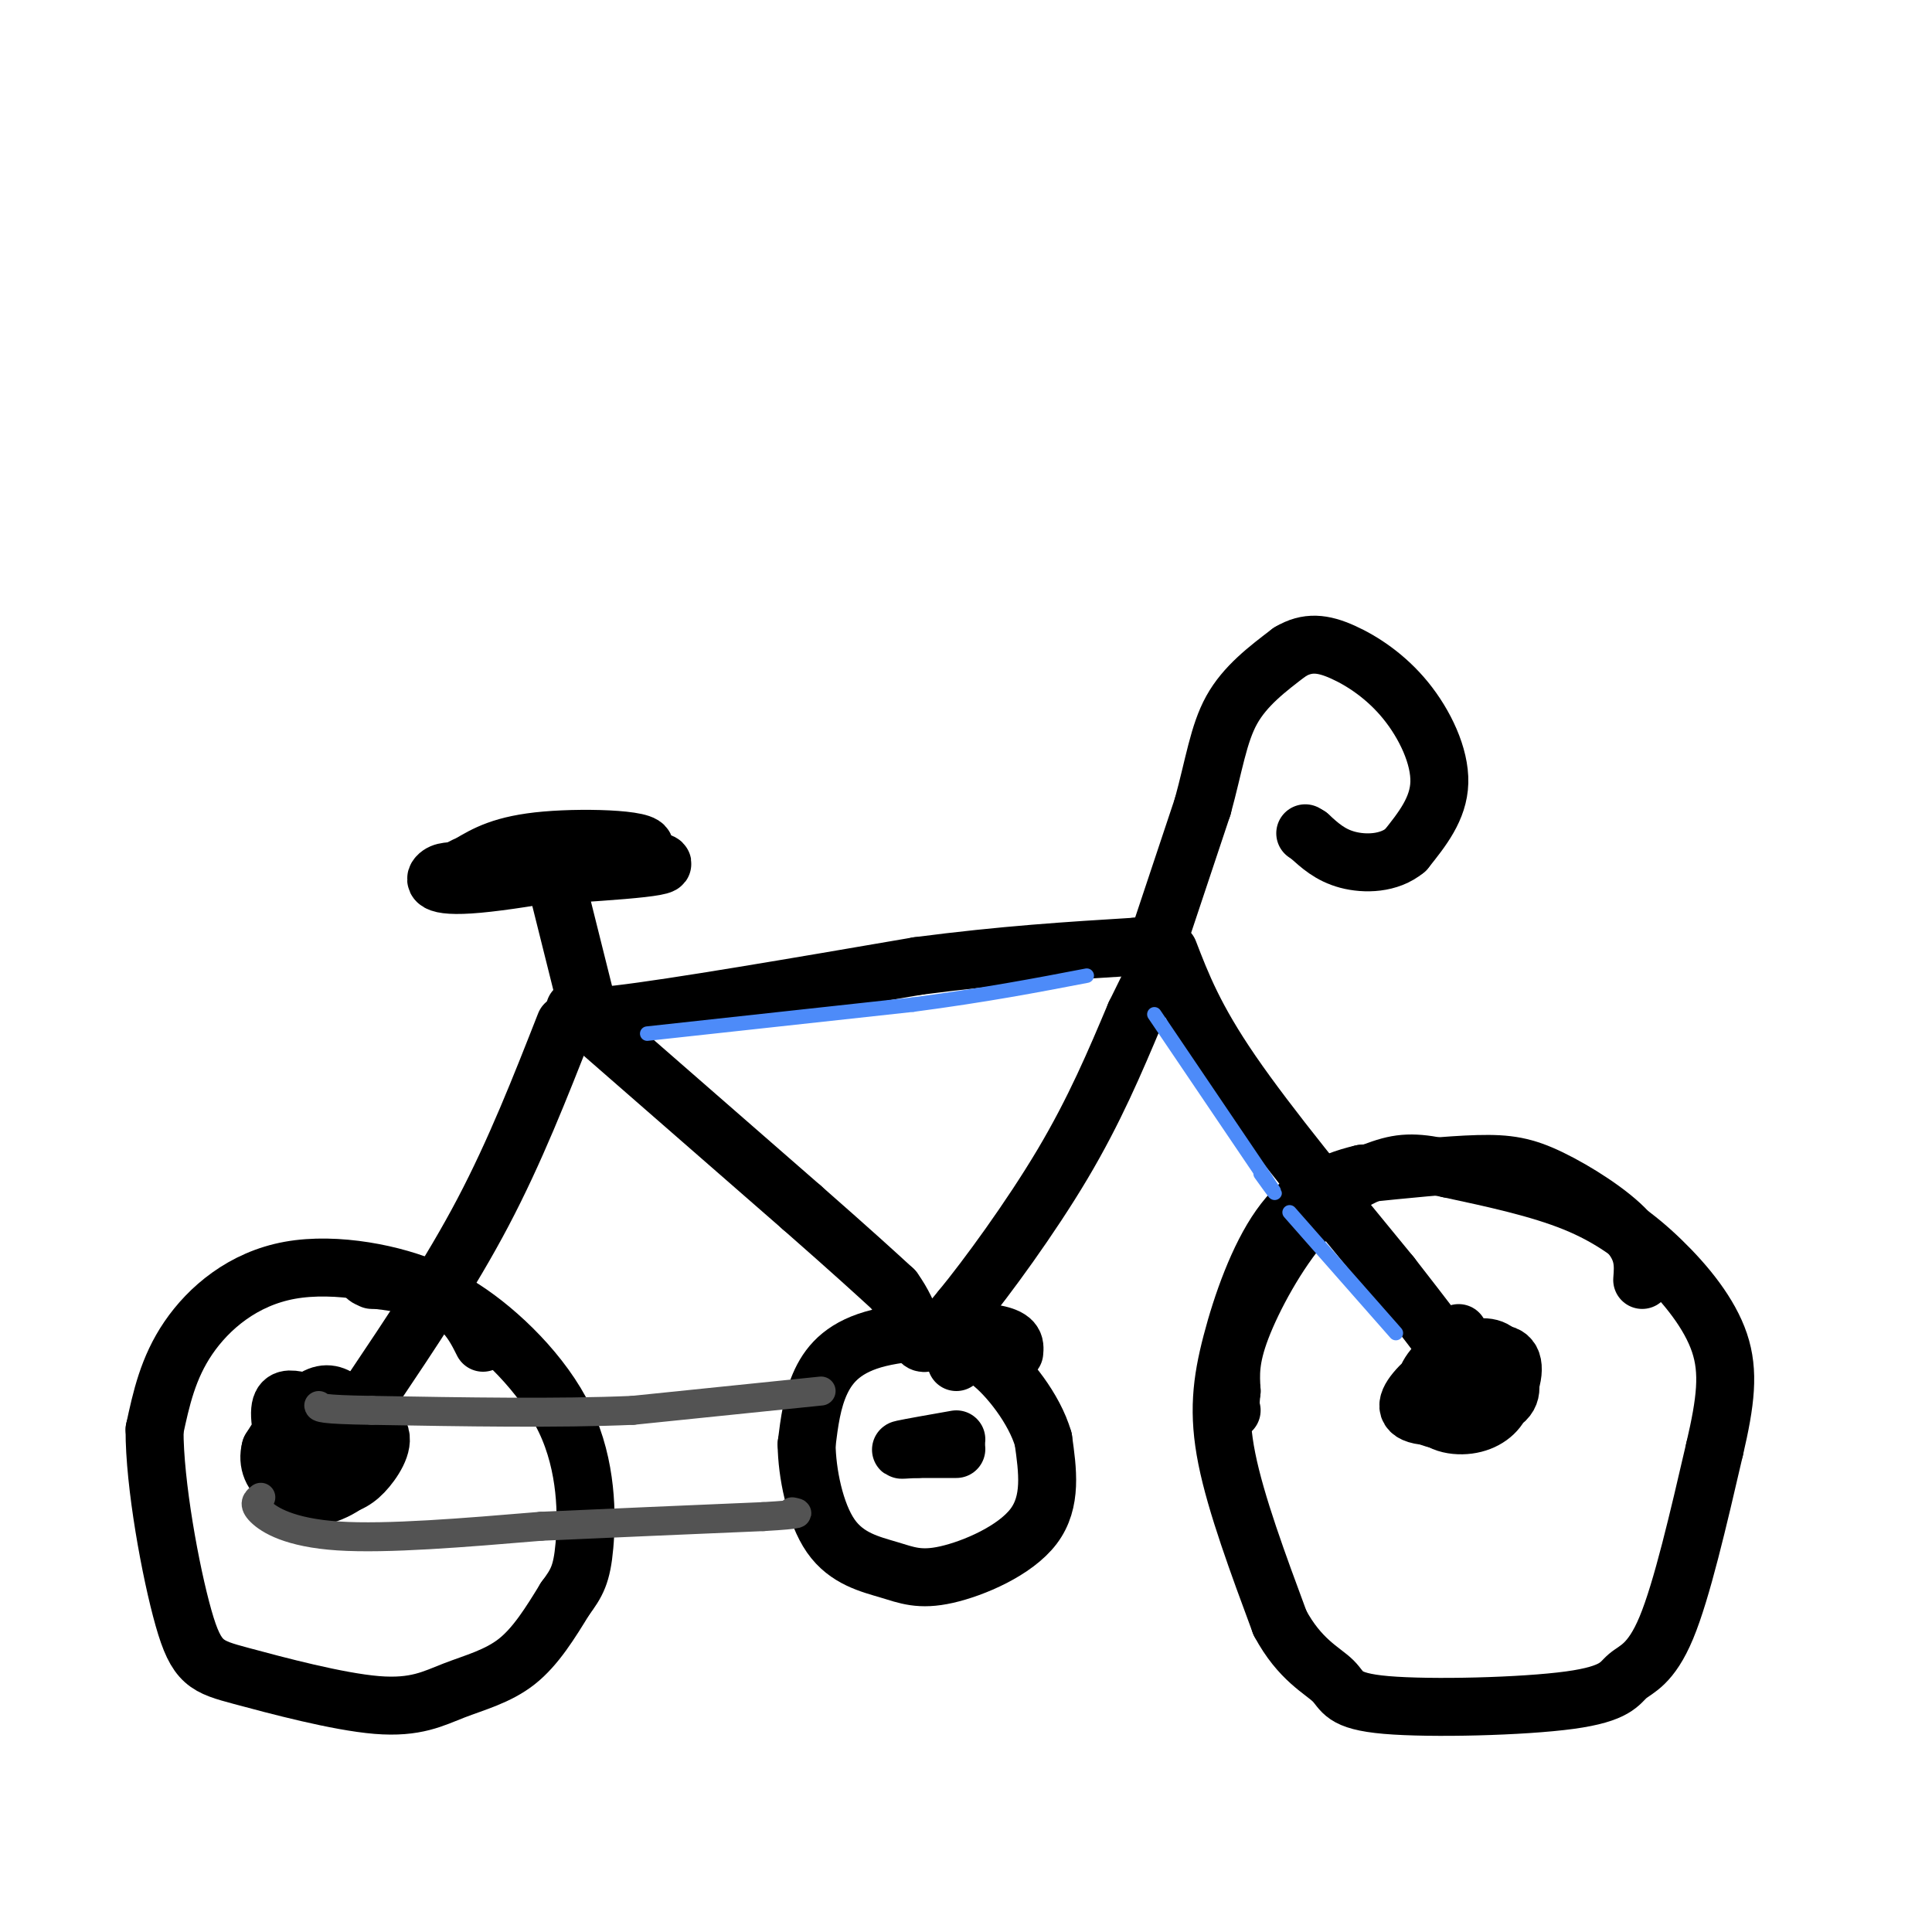 <svg viewBox='0 0 400 400' version='1.1' xmlns='http://www.w3.org/2000/svg' xmlns:xlink='http://www.w3.org/1999/xlink'><g fill='none' stroke='rgb(0,0,0)' stroke-width='12' stroke-linecap='round' stroke-linejoin='round'><path d='M121,208c-2.250,1.667 -4.500,3.333 7,2c11.500,-1.333 36.750,-5.667 62,-10'/><path d='M190,200c17.833,-2.333 31.417,-3.167 45,-4'/><path d='M235,196c7.500,-0.667 3.750,-0.333 0,0'/><path d='M119,209c0.000,0.000 47.000,41.000 47,41'/><path d='M166,250c11.000,9.667 15.000,13.333 19,17'/><path d='M185,267c3.933,5.400 4.267,10.400 6,11c1.733,0.600 4.867,-3.200 8,-7'/><path d='M199,271c5.244,-6.378 14.356,-18.822 21,-30c6.644,-11.178 10.822,-21.089 15,-31'/><path d='M235,210c3.167,-6.500 3.583,-7.250 4,-8'/><path d='M117,212c-5.167,13.167 -10.333,26.333 -17,39c-6.667,12.667 -14.833,24.833 -23,37'/><path d='M77,288c-4.167,6.667 -3.083,4.833 -2,3'/><path d='M242,197c2.667,6.917 5.333,13.833 13,25c7.667,11.167 20.333,26.583 33,42'/><path d='M288,264c7.667,9.833 10.333,13.417 13,17'/><path d='M302,276c-3.229,5.793 -6.458,11.585 -6,15c0.458,3.415 4.605,4.452 8,4c3.395,-0.452 6.040,-2.393 7,-5c0.960,-2.607 0.234,-5.881 -1,-8c-1.234,-2.119 -2.978,-3.082 -6,-2c-3.022,1.082 -7.324,4.211 -10,7c-2.676,2.789 -3.728,5.240 0,6c3.728,0.760 12.237,-0.169 16,-2c3.763,-1.831 2.782,-4.563 2,-7c-0.782,-2.437 -1.364,-4.579 -4,-5c-2.636,-0.421 -7.324,0.880 -10,3c-2.676,2.120 -3.338,5.060 -4,8'/><path d='M294,290c-0.292,2.110 0.977,3.386 4,4c3.023,0.614 7.799,0.565 11,-2c3.201,-2.565 4.827,-7.646 4,-10c-0.827,-2.354 -4.107,-1.980 -7,-1c-2.893,0.980 -5.398,2.566 -6,4c-0.602,1.434 0.699,2.717 2,4'/><path d='M62,290c-1.879,-0.373 -3.758,-0.746 -4,2c-0.242,2.746 1.152,8.612 3,12c1.848,3.388 4.151,4.299 7,3c2.849,-1.299 6.243,-4.806 7,-8c0.757,-3.194 -1.124,-6.074 -3,-8c-1.876,-1.926 -3.748,-2.898 -6,-2c-2.252,0.898 -4.886,3.668 -6,7c-1.114,3.332 -0.709,7.227 0,10c0.709,2.773 1.720,4.422 5,4c3.280,-0.422 8.828,-2.917 10,-7c1.172,-4.083 -2.030,-9.753 -5,-12c-2.970,-2.247 -5.706,-1.071 -8,1c-2.294,2.071 -4.147,5.035 -6,8'/><path d='M56,300c-0.763,2.730 0.330,5.555 3,7c2.670,1.445 6.918,1.508 10,1c3.082,-0.508 5.000,-1.589 7,-4c2.000,-2.411 4.082,-6.151 2,-8c-2.082,-1.849 -8.330,-1.805 -12,0c-3.670,1.805 -4.763,5.373 -5,8c-0.237,2.627 0.381,4.314 1,6'/><path d='M210,280c0.149,-1.613 0.298,-3.226 -5,-4c-5.298,-0.774 -16.042,-0.708 -23,1c-6.958,1.708 -10.131,5.060 -12,9c-1.869,3.940 -2.435,8.470 -3,13'/><path d='M167,299c0.060,5.933 1.709,14.267 5,19c3.291,4.733 8.222,5.867 12,7c3.778,1.133 6.402,2.267 12,1c5.598,-1.267 14.171,-4.933 18,-10c3.829,-5.067 2.915,-11.533 2,-18'/><path d='M216,298c-1.822,-6.356 -7.378,-13.244 -11,-16c-3.622,-2.756 -5.311,-1.378 -7,0'/><path d='M190,300c4.000,0.000 8.000,0.000 8,0c0.000,0.000 -4.000,0.000 -8,0'/><path d='M190,300c-2.400,0.089 -4.400,0.311 -3,0c1.400,-0.311 6.200,-1.156 11,-2'/><path d='M340,265c0.238,-3.083 0.476,-6.167 -3,-10c-3.476,-3.833 -10.667,-8.417 -16,-11c-5.333,-2.583 -8.810,-3.167 -15,-3c-6.190,0.167 -15.095,1.083 -24,2'/><path d='M282,243c-7.008,1.620 -12.528,4.671 -17,11c-4.472,6.329 -7.896,15.935 -10,24c-2.104,8.065 -2.887,14.590 -1,24c1.887,9.410 6.443,21.705 11,34'/><path d='M265,336c4.098,7.677 8.843,9.869 11,12c2.157,2.131 1.724,4.201 11,5c9.276,0.799 28.259,0.328 38,-1c9.741,-1.328 10.238,-3.511 12,-5c1.762,-1.489 4.789,-2.282 8,-10c3.211,-7.718 6.605,-22.359 10,-37'/><path d='M355,300c2.297,-9.845 3.038,-15.959 1,-22c-2.038,-6.041 -6.856,-12.011 -12,-17c-5.144,-4.989 -10.612,-8.997 -18,-12c-7.388,-3.003 -16.694,-5.002 -26,-7'/><path d='M300,242c-6.424,-1.440 -9.485,-1.541 -14,0c-4.515,1.541 -10.485,4.722 -16,11c-5.515,6.278 -10.576,15.651 -13,22c-2.424,6.349 -2.212,9.675 -2,13'/><path d='M255,288c-0.333,2.833 -0.167,3.417 0,4'/><path d='M100,278c-1.952,-3.893 -3.905,-7.786 -11,-11c-7.095,-3.214 -19.333,-5.750 -29,-4c-9.667,1.750 -16.762,7.786 -21,14c-4.238,6.214 -5.619,12.607 -7,19'/><path d='M32,296c-0.054,11.151 3.311,29.529 6,39c2.689,9.471 4.701,10.035 12,12c7.299,1.965 19.884,5.331 28,6c8.116,0.669 11.762,-1.358 16,-3c4.238,-1.642 9.068,-2.898 13,-6c3.932,-3.102 6.966,-8.051 10,-13'/><path d='M117,331c2.418,-3.274 3.463,-4.960 4,-11c0.537,-6.040 0.568,-16.434 -4,-26c-4.568,-9.566 -13.734,-18.305 -21,-23c-7.266,-4.695 -12.633,-5.348 -18,-6'/><path d='M78,265c-3.167,-1.000 -2.083,-0.500 -1,0'/><path d='M121,206c0.000,0.000 -5.000,-20.000 -5,-20'/><path d='M99,182c18.111,-0.978 36.222,-1.956 38,-3c1.778,-1.044 -12.778,-2.156 -22,-2c-9.222,0.156 -13.111,1.578 -17,3'/><path d='M98,180c-4.077,0.468 -5.769,0.139 -7,1c-1.231,0.861 -2.000,2.911 8,2c10.000,-0.911 30.769,-4.784 34,-7c3.231,-2.216 -11.077,-2.776 -20,-2c-8.923,0.776 -12.462,2.888 -16,5'/><path d='M97,179c-2.667,1.000 -1.333,1.000 0,1'/><path d='M239,197c0.000,0.000 10.000,-30.000 10,-30'/><path d='M249,167c2.356,-8.578 3.244,-15.022 6,-20c2.756,-4.978 7.378,-8.489 12,-12'/><path d='M267,135c3.694,-2.236 6.928,-1.826 11,0c4.072,1.826 8.981,5.069 13,10c4.019,4.931 7.148,11.552 7,17c-0.148,5.448 -3.574,9.724 -7,14'/><path d='M291,176c-3.400,2.844 -8.400,2.956 -12,2c-3.600,-0.956 -5.800,-2.978 -8,-5'/><path d='M271,173c-1.333,-0.833 -0.667,-0.417 0,0'/></g>
<g fill='none' stroke='rgb(83,83,83)' stroke-width='6' stroke-linecap='round' stroke-linejoin='round'><path d='M170,288c0.000,0.000 -39.000,4.000 -39,4'/><path d='M131,292c-15.500,0.667 -34.750,0.333 -54,0'/><path d='M77,292c-10.833,-0.167 -10.917,-0.583 -11,-1'/><path d='M54,310c-0.844,0.667 -1.689,1.333 0,3c1.689,1.667 5.911,4.333 16,5c10.089,0.667 26.044,-0.667 42,-2'/><path d='M112,316c14.667,-0.667 30.333,-1.333 46,-2'/><path d='M158,314c8.667,-0.500 7.333,-0.750 6,-1'/></g>
<g fill='none' stroke='rgb(77,139,249)' stroke-width='3' stroke-linecap='round' stroke-linejoin='round'><path d='M134,214c0.000,0.000 55.000,-6.000 55,-6'/><path d='M189,208c15.167,-2.000 25.583,-4.000 36,-6'/><path d='M239,210c0.000,0.000 23.000,34.000 23,34'/><path d='M262,244c3.667,5.500 1.333,2.250 -1,-1'/><path d='M267,251c0.000,0.000 22.000,25.000 22,25'/></g>
</svg>
